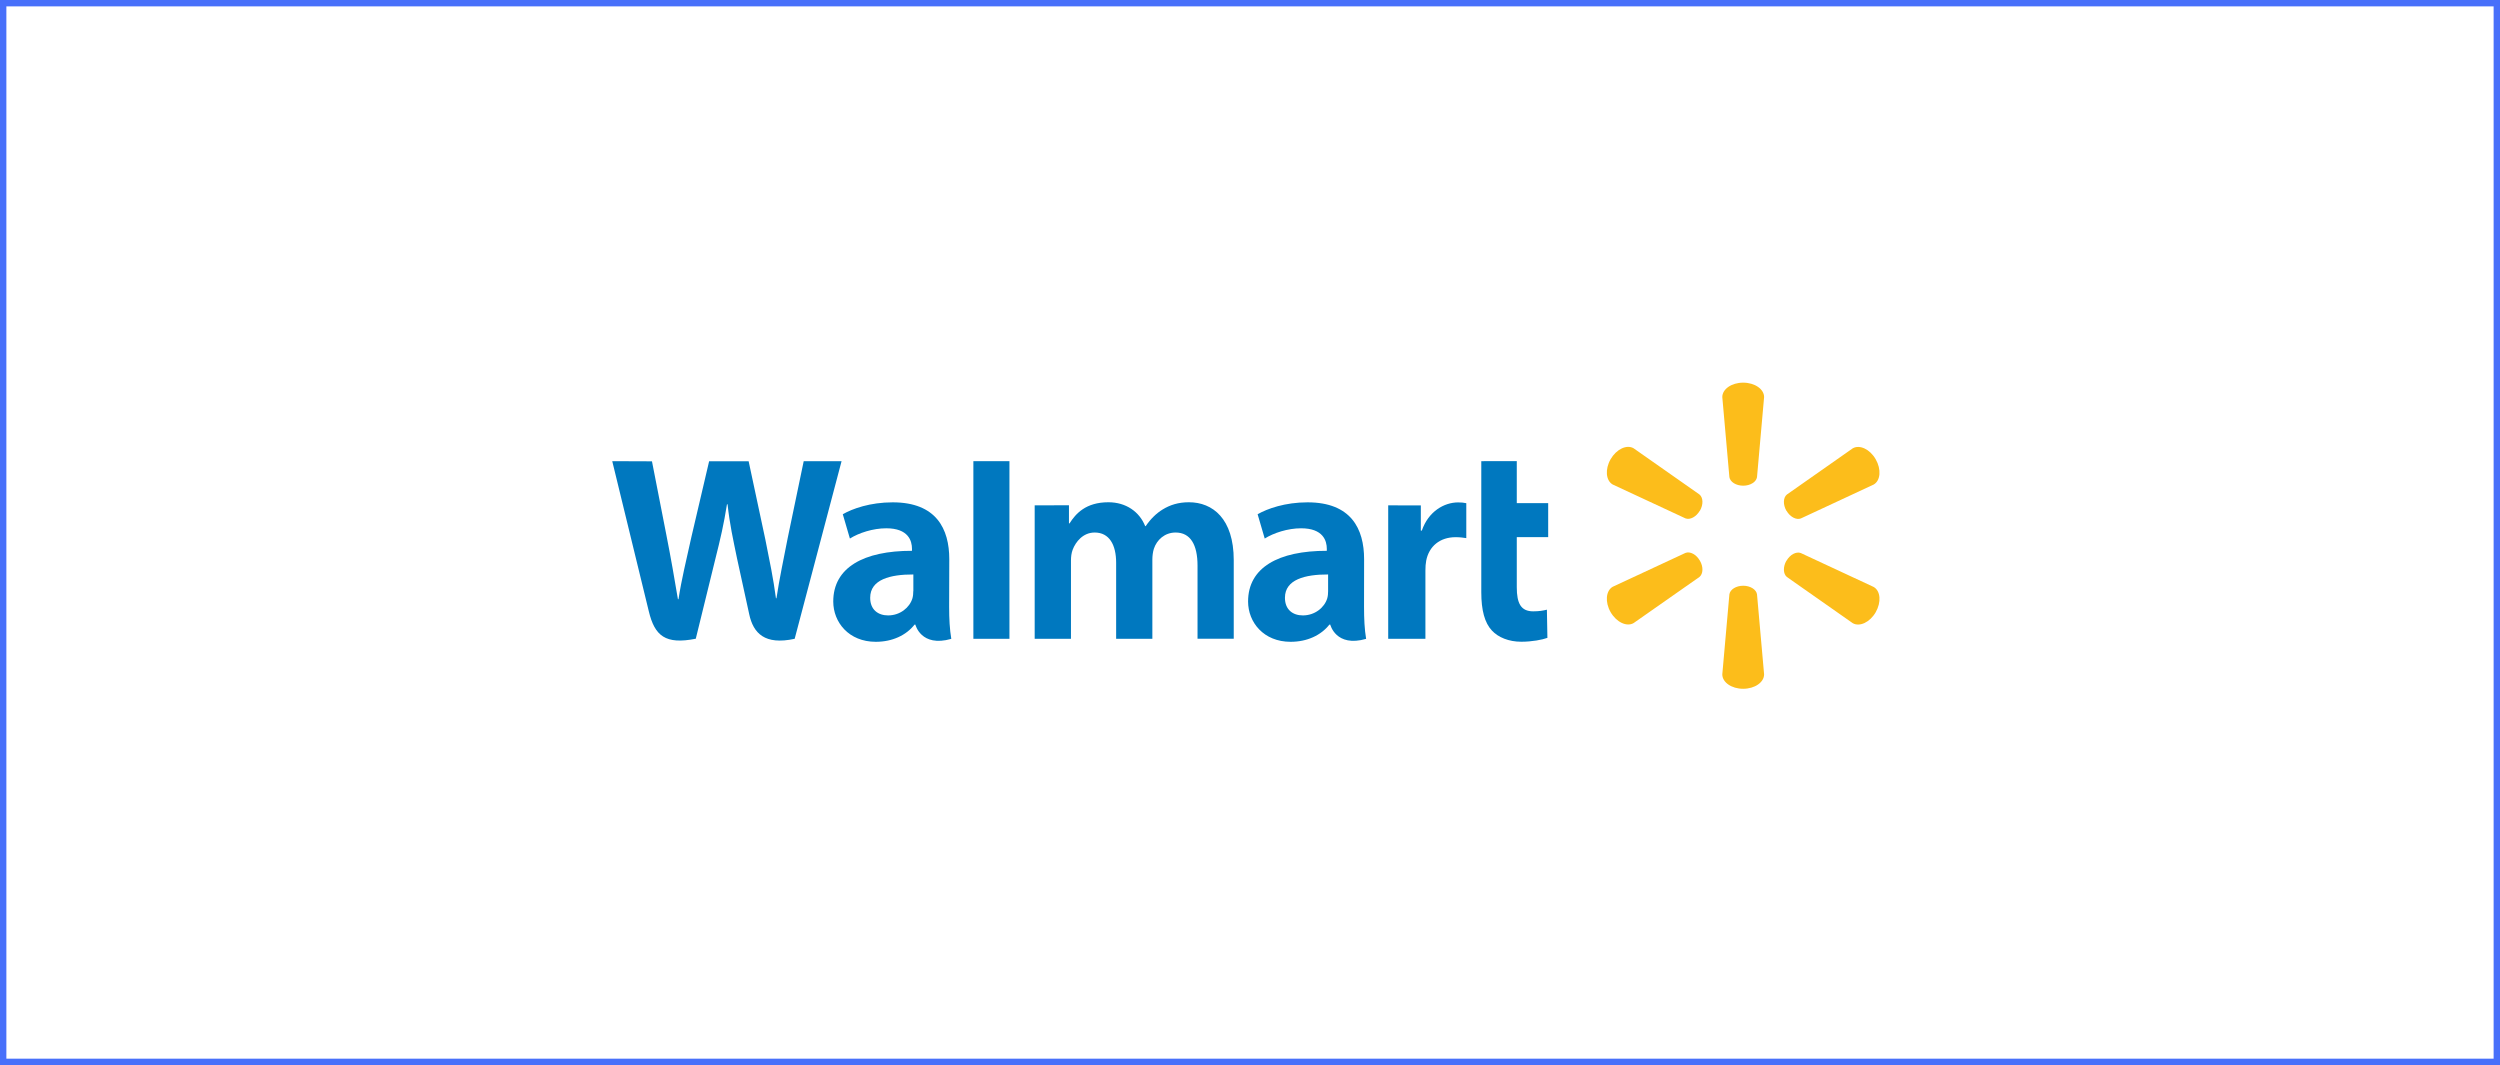 <svg xmlns="http://www.w3.org/2000/svg" width="392" height="167" viewBox="0 0 392 167" fill="none"><rect x="0.5" y="0.5" width="391" height="166" stroke="#4870FA"></rect><g><path d="M213.892 87.682C213.892 82.937 211.868 78.766 205.02 78.766C201.512 78.766 198.724 79.755 197.195 80.632L198.308 84.444C199.702 83.567 201.917 82.836 204.008 82.836C207.483 82.836 208.045 84.804 208.045 86.063V86.367C200.478 86.355 195.699 88.975 195.699 94.316C195.699 97.577 198.139 100.635 202.367 100.635C204.975 100.635 207.146 99.601 208.45 97.936H208.585C208.585 97.936 209.451 101.546 214.207 100.174C213.959 98.667 213.881 97.059 213.881 95.137M208.247 92.686C208.247 93.068 208.214 93.473 208.112 93.821C207.674 95.272 206.167 96.497 204.29 96.497C202.727 96.497 201.479 95.609 201.479 93.731C201.479 90.853 204.649 90.066 208.247 90.077V92.686Z" fill="#0078BF"></path><path d="M96 72.312C96 72.312 100.947 92.574 101.734 95.857C102.656 99.691 104.32 101.108 109.099 100.152L112.18 87.593C112.967 84.467 113.484 82.252 113.99 79.07H114.08C114.429 82.275 114.935 84.478 115.576 87.604C115.576 87.604 116.835 93.305 117.476 96.307C118.117 99.298 119.916 101.187 124.604 100.164L131.958 72.312H126.021L123.514 84.355C122.839 87.863 122.232 90.595 121.749 93.811H121.67C121.243 90.64 120.692 88.009 120.006 84.591L117.386 72.324H111.191L108.391 84.287C107.592 87.919 106.862 90.854 106.389 93.957H106.299C105.816 91.045 105.175 87.357 104.478 83.838C104.478 83.838 102.814 75.281 102.229 72.335" fill="#0078BF"></path><path d="M148.847 87.682C148.847 82.937 146.823 78.766 139.975 78.766C136.456 78.766 133.668 79.755 132.15 80.632L133.263 84.444C134.657 83.567 136.872 82.836 138.964 82.836C142.438 82.836 143 84.804 143 86.063V86.367C135.433 86.355 130.654 88.975 130.654 94.316C130.654 97.577 133.094 100.635 137.322 100.635C139.931 100.635 142.101 99.601 143.405 97.936H143.529C143.529 97.936 144.394 101.546 149.162 100.174C148.914 98.667 148.824 97.059 148.824 95.137M143.202 92.686C143.202 93.068 143.169 93.473 143.068 93.821C142.629 95.272 141.134 96.497 139.256 96.497C137.693 96.497 136.445 95.609 136.445 93.731C136.445 90.853 139.604 90.066 143.214 90.077V92.686H143.202Z" fill="#0078BF"></path><path d="M158.281 94.249V72.312H152.625V100.164H158.281" fill="#0078BF"></path><path d="M232.266 72.312V92.855C232.266 95.688 232.794 97.667 233.941 98.881C234.93 99.938 236.572 100.624 238.54 100.624C240.215 100.624 241.857 100.309 242.633 100.017L242.554 95.598C241.98 95.744 241.317 95.857 240.406 95.857C238.483 95.857 237.831 94.62 237.831 92.079V84.219H242.756V78.89H237.831V72.301" fill="#0078BF"></path><path d="M217.67 79.238V100.163H223.505V89.448C223.505 88.874 223.539 88.368 223.629 87.907C224.068 85.659 225.777 84.231 228.239 84.231C228.914 84.231 229.397 84.298 229.915 84.377V78.901C229.476 78.811 229.184 78.777 228.633 78.777C226.451 78.777 223.978 80.183 222.943 83.196H222.786V79.25" fill="#0078BF"></path><path d="M162.238 79.237V100.162H167.928V87.895C167.928 87.322 167.995 86.715 168.198 86.186C168.67 84.949 169.817 83.499 171.649 83.499C173.943 83.499 175.011 85.433 175.011 88.244V100.162H180.69V87.749C180.69 87.198 180.768 86.535 180.926 86.051C181.387 84.646 182.635 83.499 184.333 83.499C186.66 83.499 187.773 85.41 187.773 88.694V100.151H193.451V87.828C193.451 81.329 190.146 78.754 186.424 78.754C184.771 78.754 183.467 79.17 182.297 79.889C181.308 80.497 180.42 81.362 179.644 82.498H179.565C178.666 80.238 176.552 78.754 173.797 78.754C170.255 78.754 168.67 80.542 167.703 82.071H167.613V79.226" fill="#0078BF"></path><path d="M273.328 76.157C274.452 76.157 275.374 75.573 275.498 74.82L276.611 62.26C276.611 61.023 275.16 60 273.328 60C271.495 60 270.056 61.023 270.056 62.26L271.169 74.82C271.292 75.573 272.214 76.157 273.339 76.157" fill="#FCBD1B"></path><path d="M266.547 80.081C267.109 79.114 267.064 78.012 266.468 77.529L256.146 70.288C255.078 69.669 253.47 70.411 252.548 71.997C251.638 73.582 251.795 75.347 252.863 75.966L264.287 81.284C265.007 81.554 265.974 81.037 266.536 80.07" fill="#FCBD1B"></path><path d="M280.119 80.082C280.681 81.049 281.648 81.566 282.368 81.296L293.791 75.978C294.871 75.359 295.017 73.594 294.106 72.008C293.195 70.423 291.588 69.681 290.508 70.299L280.186 77.54C279.59 78.024 279.557 79.126 280.108 80.093" fill="#FCBD1B"></path><path d="M273.328 91.844C274.452 91.844 275.374 92.428 275.498 93.182L276.611 105.741C276.611 106.978 275.16 108.001 273.328 108.001C271.495 108.001 270.056 106.978 270.056 105.741L271.169 93.182C271.292 92.428 272.214 91.844 273.339 91.844" fill="#FCBD1B"></path><path d="M280.119 87.931C280.681 86.953 281.648 86.447 282.368 86.717L293.791 92.035C294.871 92.653 295.017 94.419 294.106 96.004C293.195 97.578 291.588 98.332 290.508 97.713L280.186 90.472C279.59 89.989 279.557 88.887 280.108 87.92" fill="#FCBD1B"></path><path d="M266.547 87.919C267.109 88.886 267.064 89.988 266.468 90.471L256.146 97.701C255.078 98.319 253.47 97.577 252.548 95.992C251.638 94.406 251.795 92.641 252.863 92.011L264.287 86.693C265.007 86.423 265.974 86.929 266.536 87.907" fill="#FCBD1B"></path></g><defs><rect width="200" height="48" fill="white"></rect></defs></svg>